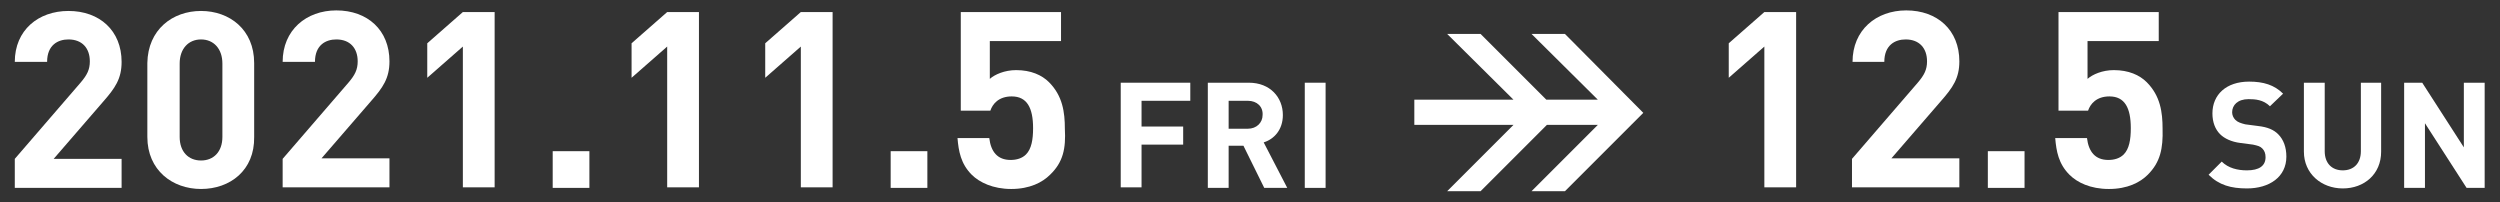 <?xml version="1.0" encoding="utf-8"?>
<!-- Generator: Adobe Illustrator 25.2.1, SVG Export Plug-In . SVG Version: 6.00 Build 0)  -->
<svg version="1.1" id="レイヤー_1" xmlns="http://www.w3.org/2000/svg" xmlns:xlink="http://www.w3.org/1999/xlink" x="0px"
	 y="0px" viewBox="0 0 456.4 36.9" style="enable-background:new 0 0 456.4 36.9;" xml:space="preserve">
<rect x="0" y="0" width="456.4" height="36.9" fill="#333333" stroke="none"/>
<style type="text/css">
	.st0{fill:#FFFFFF;}
</style>
<g>
	<polygon class="st0" points="285.7,6.2 279.6,6.2 291.7,18.2 282.3,18.2 270.3,6.2 264.2,6.2 276.3,18.2 258.2,18.2 258.2,22.8 
		276.3,22.8 264.2,34.9 270.3,34.9 282.4,22.8 291.7,22.8 279.6,34.9 285.7,34.9 300,20.6 	"/>
	<g>
		<path class="st0" d="M2.7,34.3V29l12-13.9c1.2-1.4,1.7-2.4,1.7-3.9c0-2.4-1.4-4-3.9-4c-1.9,0-3.9,1-3.9,4.1H2.7
			C2.7,5.5,7,2,12.5,2c5.7,0,9.7,3.6,9.7,9.3c0,3.1-1.2,4.8-3.4,7.3L9.8,29h12.4v5.3H2.7z"/>
		<path class="st0" d="M36.7,34.5c-5.2,0-9.8-3.4-9.8-9.5V11.5C27,5.4,31.5,2,36.7,2c5.2,0,9.7,3.4,9.7,9.5V25
			C46.5,31.1,42,34.5,36.7,34.5z M40.6,11.6c0-2.7-1.6-4.4-3.9-4.4c-2.3,0-3.9,1.7-3.9,4.4V25c0,2.7,1.6,4.3,3.9,4.3
			c2.3,0,3.9-1.6,3.9-4.3V11.6z"/>
		<path class="st0" d="M51.6,34.3V29l12-13.9c1.2-1.4,1.7-2.4,1.7-3.9c0-2.4-1.4-4-3.9-4c-1.9,0-3.9,1-3.9,4.1h-5.9
			c0-5.8,4.3-9.4,9.8-9.4c5.7,0,9.7,3.6,9.7,9.3c0,3.1-1.2,4.8-3.4,7.3l-9,10.4h12.4v5.3H51.6z"/>
		<path class="st0" d="M84.5,34.3V8.5L78,14.2V7.9l6.5-5.7h5.8v32H84.5z"/>
		<path class="st0" d="M100.9,34.3v-6.7h6.7v6.7H100.9z"/>
		<path class="st0" d="M121.8,34.3V8.5l-6.5,5.7V7.9l6.5-5.7h5.8v32H121.8z"/>
		<path class="st0" d="M146.2,34.3V8.5l-6.5,5.7V7.9l6.5-5.7h5.8v32H146.2z"/>
		<path class="st0" d="M162.6,34.3v-6.7h6.7v6.7H162.6z"/>
		<path class="st0" d="M191.7,31.9c-1.4,1.4-3.7,2.6-7.1,2.6c-3.3,0-5.8-1.2-7.2-2.6c-2-2-2.4-4.3-2.6-6.7h5.8c0.3,2.5,1.5,4,3.9,4
			c1.1,0,2.1-0.3,2.8-1c1-1,1.3-2.7,1.3-4.8c0-3.7-1.1-5.8-3.9-5.8c-2.4,0-3.5,1.4-3.9,2.6h-5.4V2.2h18.3v5.3h-13v6.9
			c0.9-0.8,2.7-1.6,4.8-1.6c2.7,0,4.7,0.9,6,2.2c2.5,2.5,2.9,5.5,2.9,8.5C194.6,27.1,194.1,29.6,191.7,31.9z"/>
		<path class="st0" d="M208.4,18.4v4.7h7.6v3.3h-7.6v7.8h-3.8V15.1h12.7v3.3H208.4z"/>
		<path class="st0" d="M230.8,34.3l-3.8-7.7h-2.7v7.7h-3.8V15.1h7.5c3.9,0,6.2,2.7,6.2,5.9c0,2.7-1.6,4.4-3.5,5l4.3,8.3H230.8z
			 M227.8,18.4h-3.5v5.1h3.5c1.6,0,2.7-1.1,2.7-2.5C230.6,19.5,229.5,18.4,227.8,18.4z"/>
		<path class="st0" d="M238.2,34.3V15.1h3.8v19.2H238.2z"/>
	</g>
	<g>
		<path class="st0" d="M410.2,34.4c-2.9,0-5.1-0.6-7-2.5l2.4-2.4c1.2,1.2,2.9,1.6,4.6,1.6c2.2,0,3.4-0.8,3.4-2.4
			c0-0.7-0.2-1.2-0.6-1.6c-0.4-0.4-0.8-0.5-1.7-0.7l-2.3-0.3c-1.6-0.2-2.9-0.8-3.7-1.6c-0.9-0.9-1.4-2.2-1.4-3.8
			c0-3.4,2.5-5.8,6.7-5.8c2.6,0,4.6,0.6,6.2,2.2l-2.4,2.3c-1.2-1.2-2.7-1.3-3.9-1.3c-2,0-3,1.1-3,2.4c0,0.5,0.2,1,0.6,1.4
			c0.4,0.4,1,0.6,1.8,0.8l2.3,0.3c1.8,0.2,2.9,0.7,3.7,1.5c1,1,1.5,2.4,1.5,4.1C417.4,32.3,414.3,34.4,410.2,34.4z"/>
		<path class="st0" d="M427.7,34.4c-3.9,0-7.1-2.7-7.1-6.7V15.1h3.8v12.5c0,2.2,1.3,3.5,3.3,3.5s3.3-1.3,3.3-3.5V15.1h3.7v12.6
			C434.7,31.8,431.6,34.4,427.7,34.4z"/>
		<path class="st0" d="M450.3,34.3l-7.6-11.8v11.8h-3.8V15.1h3.3l7.6,11.8V15.1h3.8v19.2H450.3z"/>
		<path class="st0" d="M322.1,34.3V8.5l-6.5,5.7V7.9l6.5-5.7h5.8v32H322.1z"/>
		<path class="st0" d="M338.1,34.3V29l12-13.9c1.2-1.4,1.7-2.4,1.7-3.9c0-2.4-1.4-4-3.9-4c-1.9,0-3.9,1-3.9,4.1h-5.8
			c0-5.8,4.3-9.4,9.8-9.4c5.7,0,9.7,3.6,9.7,9.3c0,3.1-1.2,4.8-3.4,7.3l-9,10.4h12.4v5.3H338.1z"/>
		<path class="st0" d="M362.9,34.3v-6.7h6.7v6.7H362.9z"/>
		<path class="st0" d="M392.1,31.9c-1.4,1.4-3.7,2.6-7.1,2.6s-5.8-1.2-7.2-2.6c-2-2-2.4-4.3-2.6-6.7h5.8c0.3,2.5,1.5,4,3.9,4
			c1.1,0,2.1-0.3,2.8-1c1-1,1.3-2.7,1.3-4.8c0-3.7-1.1-5.8-3.9-5.8c-2.4,0-3.5,1.4-3.9,2.6h-5.4V2.2h18.3v5.3h-13v6.9
			c0.9-0.8,2.7-1.6,4.8-1.6c2.7,0,4.7,0.9,6,2.2c2.5,2.5,2.9,5.5,2.9,8.5C394.9,27.1,394.4,29.6,392.1,31.9z"/>
	</g>
</g>
</svg>
